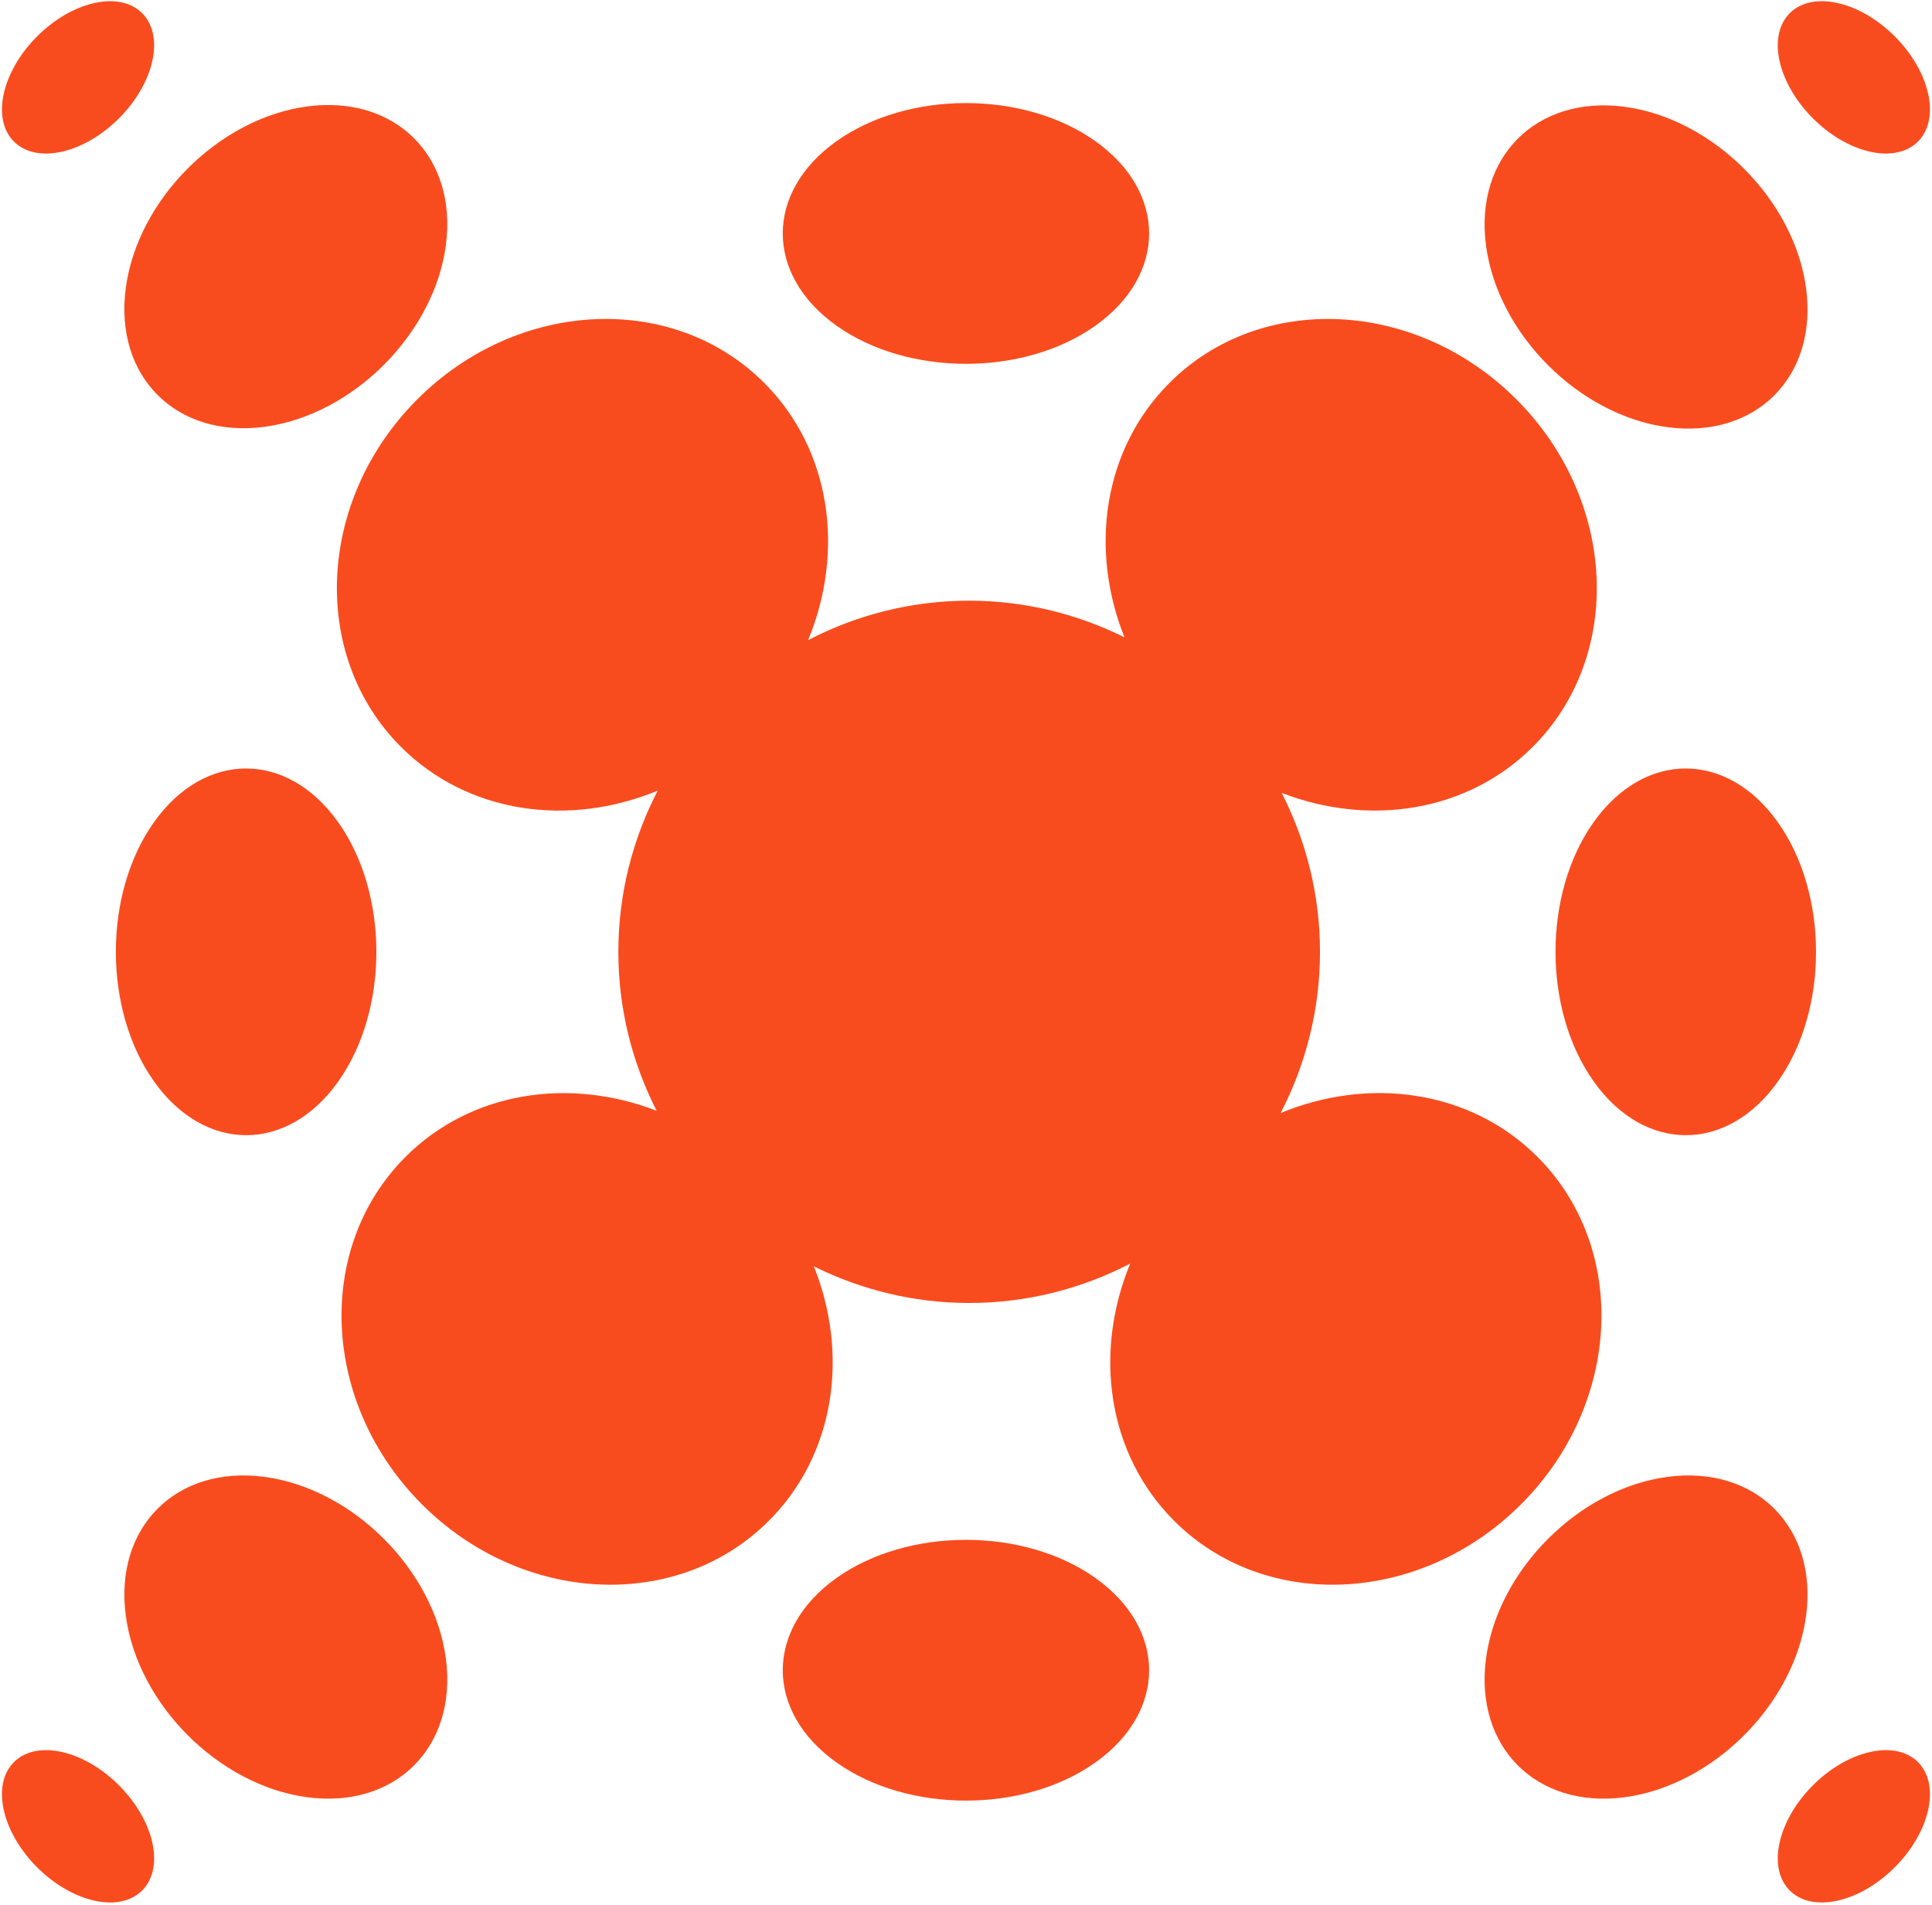 <svg width="212" height="209" viewBox="0 0 212 209" fill="none" xmlns="http://www.w3.org/2000/svg">
<g clip-path="url(#clip0_73_731)">
<path d="M211.578 10.291C210.585 5.785 206.129 1.326 201.627 0.331C197.125 -0.663 194.28 2.184 195.273 6.69C196.267 11.197 200.722 15.656 205.224 16.65C209.726 17.644 212.57 14.797 211.578 10.291Z" fill="#F94C1E"/>
<path d="M201.627 208.556C206.129 207.562 210.584 203.103 211.578 198.596C212.571 194.09 209.726 191.243 205.224 192.237C200.721 193.231 196.266 197.69 195.273 202.197C194.28 206.703 197.125 209.55 201.627 208.556Z" fill="#F94C1E"/>
<path d="M0.411 198.597C1.404 203.103 5.859 207.562 10.362 208.557C14.864 209.55 17.709 206.703 16.715 202.197C15.722 197.69 11.267 193.231 6.765 192.237C2.263 191.243 -0.582 194.091 0.411 198.597Z" fill="#F94C1E"/>
<path d="M10.362 0.331C5.86 1.325 1.405 5.784 0.411 10.291C-0.582 14.797 2.263 17.644 6.765 16.65C11.268 15.656 15.722 11.196 16.715 6.69C17.709 2.184 14.864 -0.663 10.362 0.331Z" fill="#F94C1E"/>
<path d="M198.184 31.64C196.892 21.933 187.982 13.015 178.284 11.721C168.586 10.428 161.771 17.249 163.063 26.955C164.356 36.663 173.266 45.58 182.964 46.874C192.663 48.168 199.477 41.347 198.184 31.64Z" fill="#F94C1E"/>
<path d="M178.284 197.207C187.982 195.913 196.892 186.995 198.184 177.288C199.477 167.581 192.662 160.761 182.964 162.054C173.265 163.348 164.356 172.265 163.063 181.973C161.771 191.68 168.585 198.501 178.284 197.207Z" fill="#F94C1E"/>
<path d="M13.804 177.288C15.096 186.995 24.006 195.913 33.704 197.207C43.403 198.5 50.217 191.679 48.925 181.973C47.632 172.265 38.722 163.348 29.024 162.054C19.325 160.76 12.511 167.581 13.804 177.288Z" fill="#F94C1E"/>
<path d="M33.704 11.681C24.006 12.975 15.096 21.892 13.803 31.6C12.511 41.306 19.326 48.127 29.024 46.834C38.723 45.54 47.632 36.622 48.924 26.915C50.217 17.208 43.403 10.387 33.704 11.681Z" fill="#F94C1E"/>
<path d="M168.713 126.946C161.375 119.601 150.271 118.094 140.524 122.132C143.268 116.831 144.844 110.826 144.844 104.444C144.844 98.159 143.309 92.243 140.643 87.002C150.236 90.719 161.021 89.128 168.202 81.941C178.22 71.913 177.414 54.849 166.4 43.825C155.386 32.802 138.337 31.994 128.318 42.022C121.057 49.291 119.512 60.25 123.39 69.933C118.247 67.383 112.475 65.912 106.348 65.912C99.971 65.912 93.972 67.49 88.676 70.237C92.71 60.48 91.204 49.366 83.866 42.022C73.848 31.994 56.798 32.802 45.784 43.825C34.771 54.849 33.964 71.913 43.983 81.941C51.32 89.285 62.424 90.792 72.171 86.755C69.427 92.056 67.852 98.061 67.852 104.444C67.852 110.728 69.386 116.643 72.053 121.885C62.46 118.169 51.674 119.758 44.493 126.946C34.475 136.973 35.281 154.038 46.295 165.062C57.308 176.085 74.358 176.893 84.376 166.865C91.638 159.596 93.183 148.637 89.305 138.954C94.448 141.504 100.22 142.974 106.347 142.974C112.723 142.974 118.723 141.397 124.019 138.651C119.985 148.407 121.491 159.521 128.829 166.865C138.847 176.893 155.897 176.085 166.91 165.062C177.924 154.038 178.731 136.974 168.713 126.946Z" fill="#F94C1E"/>
<path d="M37.125 118.661C42.701 110.8 42.69 98.062 37.102 90.21C31.514 82.357 22.464 82.365 16.888 90.226C11.312 98.088 11.323 110.825 16.911 118.678C22.5 126.53 31.55 126.523 37.125 118.661Z" fill="#F94C1E"/>
<path d="M195.1 118.661C200.676 110.8 200.665 98.062 195.077 90.21C189.489 82.357 180.439 82.365 174.863 90.226C169.287 98.088 169.298 110.825 174.886 118.678C180.474 126.53 189.525 126.523 195.1 118.661Z" fill="#F94C1E"/>
<path d="M120.207 173.155C112.357 167.568 99.631 167.568 91.781 173.155C83.931 178.742 83.931 187.8 91.781 193.387C99.631 198.974 112.357 198.974 120.207 193.387C128.057 187.8 128.057 178.742 120.207 173.155Z" fill="#F94C1E"/>
<path d="M120.207 15.5C112.357 9.913 99.631 9.913 91.781 15.5C83.931 21.087 83.931 30.145 91.781 35.732C99.631 41.319 112.357 41.319 120.207 35.732C128.057 30.146 128.057 21.087 120.207 15.5Z" fill="#F94C1E"/>
</g>
<defs>
<clipPath id="clip0_73_731">
<rect width="212" height="209" fill="white"/>
</clipPath>
</defs>
</svg>
